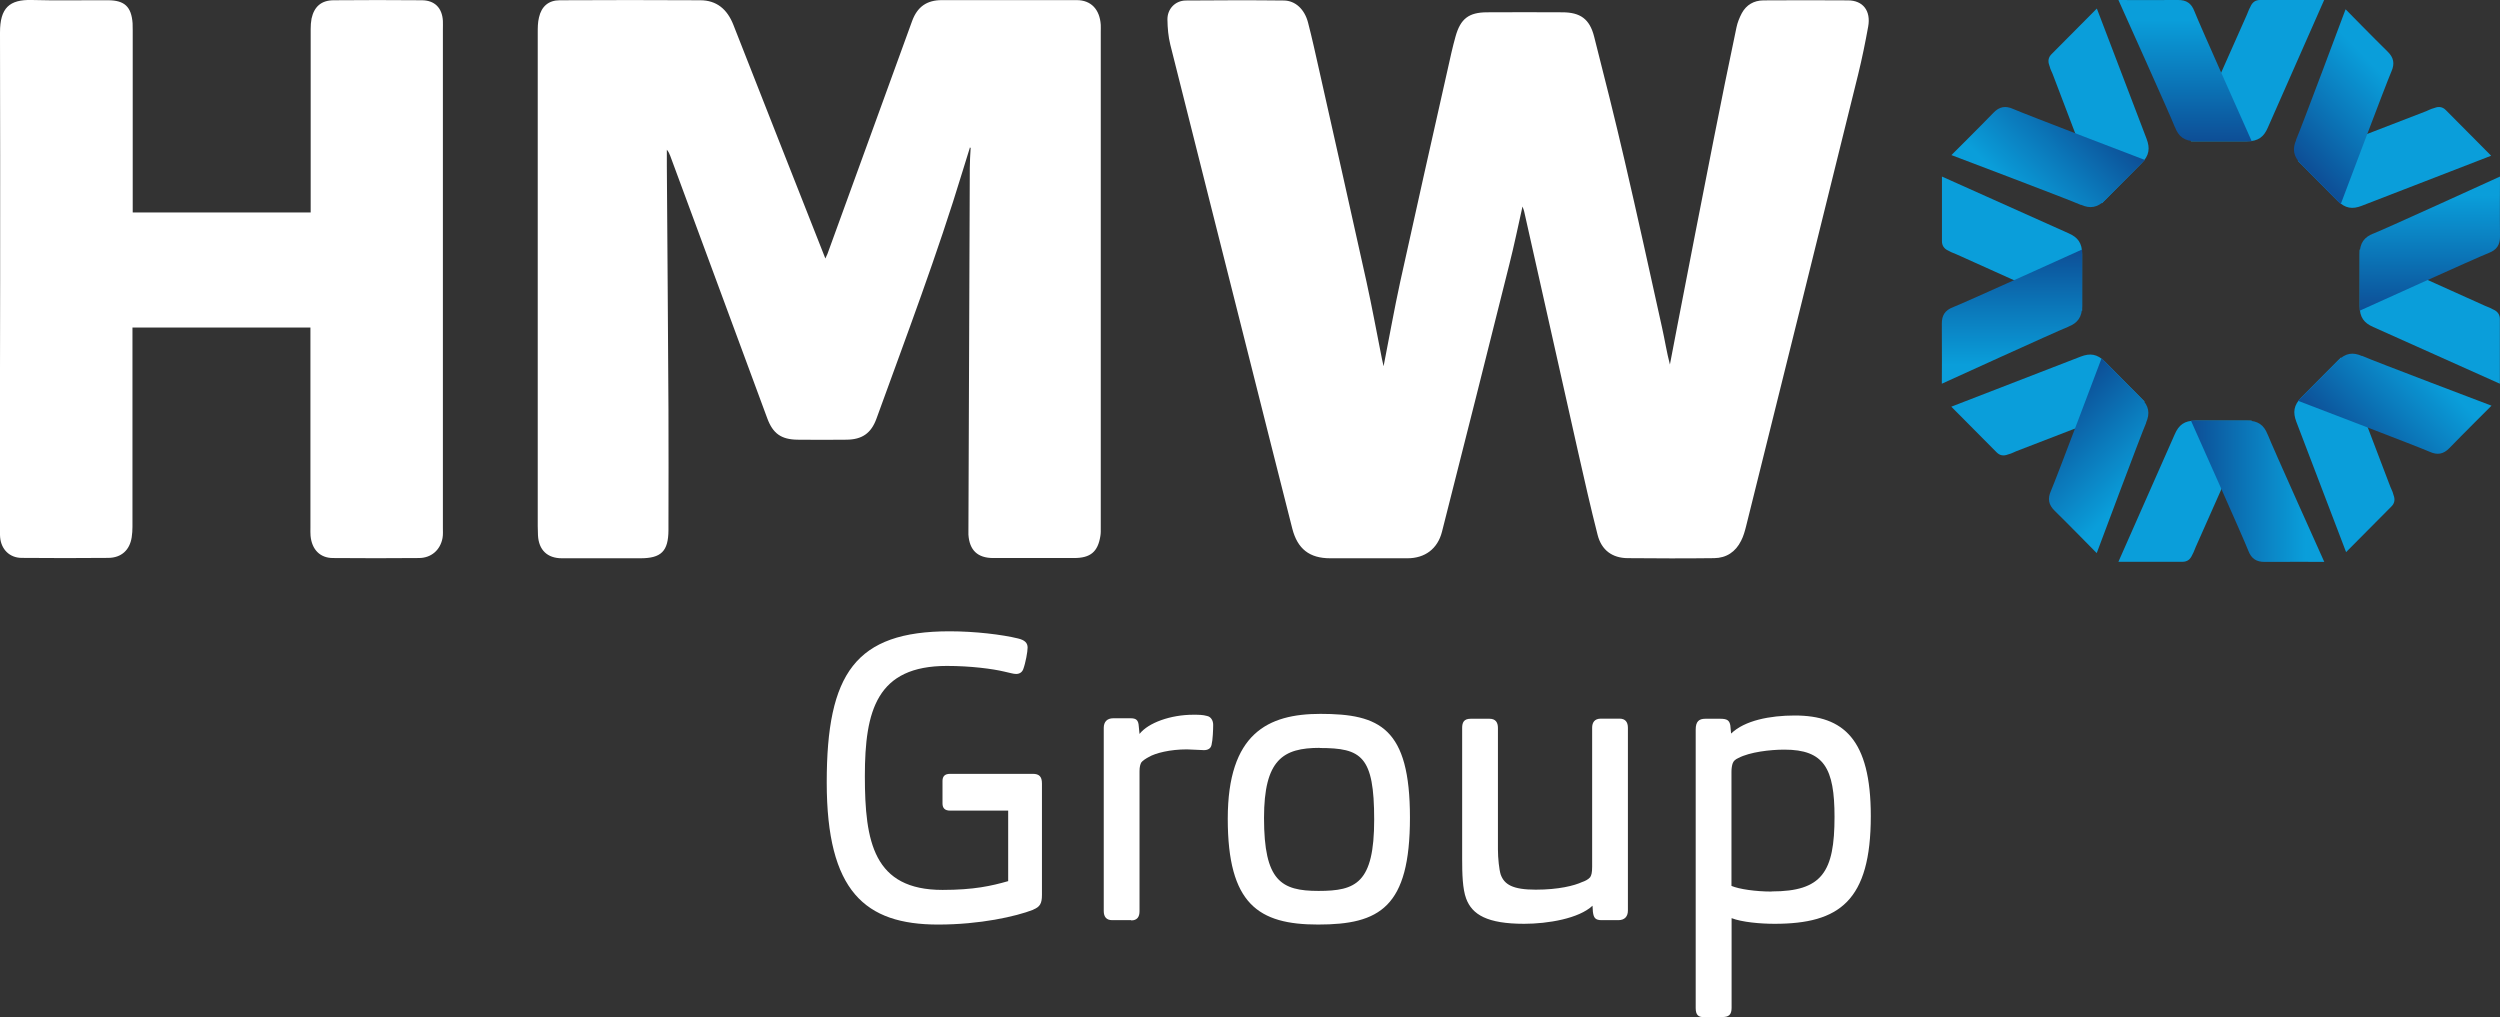 <?xml version="1.0" encoding="UTF-8"?> <svg xmlns="http://www.w3.org/2000/svg" width="204" height="83" viewBox="0 0 204 83" fill="none"><rect x="0" y="0" width="204" height="83" fill="#333333" stroke="none"/><g clip-path="url(#clip0_705_14128)"><path d="M112.906 29.858C113.374 27.483 113.771 25.23 114.259 22.987C115.53 17.192 116.842 11.396 118.143 5.601C118.337 4.72 118.53 3.84 118.774 2.97C119.181 1.526 119.852 1.014 121.326 1.004C123.38 0.993 125.424 0.993 127.479 1.004C128.953 1.004 129.716 1.546 130.082 2.99C130.936 6.338 131.78 9.697 132.563 13.076C133.621 17.622 134.617 22.178 135.624 26.735C135.848 27.728 136 28.742 136.265 29.745C136.468 28.67 136.671 27.585 136.885 26.51C137.861 21.472 138.837 16.424 139.834 11.386C140.434 8.335 141.054 5.284 141.695 2.243C141.776 1.843 141.939 1.444 142.132 1.075C142.508 0.389 143.118 0.041 143.891 0.031C146.189 0.021 148.498 0.01 150.796 0.031C152.016 0.031 152.677 0.881 152.443 2.171C152.209 3.471 151.945 4.761 151.63 6.052C148.589 18.359 145.539 30.657 142.478 42.954C142.376 43.353 142.264 43.763 142.071 44.132C141.624 45.033 140.871 45.534 139.875 45.545C137.525 45.575 135.176 45.565 132.817 45.545C131.556 45.534 130.682 44.889 130.366 43.65C129.797 41.418 129.289 39.166 128.78 36.913C127.306 30.349 125.831 23.796 124.367 17.233C124.346 17.141 124.306 17.049 124.235 16.854C123.869 18.492 123.553 20.028 123.167 21.554C121.347 28.834 119.516 36.114 117.665 43.394C117.31 44.787 116.272 45.555 114.849 45.555C112.744 45.555 110.649 45.555 108.544 45.555C106.856 45.555 105.88 44.797 105.452 43.138C104.283 38.541 103.124 33.933 101.965 29.326C99.809 20.765 97.643 12.205 95.497 3.645C95.334 2.99 95.273 2.294 95.263 1.608C95.243 0.737 95.894 0.051 96.758 0.041C99.422 0.021 102.097 0.01 104.761 0.041C105.697 0.051 106.449 0.748 106.734 1.833C107.069 3.123 107.354 4.434 107.649 5.744C108.94 11.489 110.232 17.233 111.503 22.977C111.961 25.066 112.347 27.175 112.764 29.274C112.794 29.438 112.835 29.602 112.896 29.868L112.906 29.858Z" fill="white"></path><path d="M79.135 12.072C78.942 12.687 78.748 13.301 78.565 13.915C76.491 20.755 73.959 27.431 71.528 34.138C71.091 35.357 70.349 35.869 69.067 35.879C67.735 35.889 66.403 35.899 65.061 35.879C63.749 35.858 63.068 35.377 62.61 34.138C59.966 27.001 57.333 19.875 54.699 12.738C54.627 12.554 54.556 12.38 54.414 12.216C54.414 12.656 54.414 13.096 54.414 13.547C54.455 20.162 54.516 26.776 54.546 33.391C54.566 36.544 54.546 39.708 54.546 42.862C54.546 42.995 54.546 43.128 54.546 43.261C54.536 44.982 53.956 45.555 52.258 45.555C50.123 45.555 47.987 45.555 45.852 45.555C44.662 45.555 43.96 44.879 43.899 43.681C43.889 43.425 43.879 43.179 43.879 42.923C43.879 29.51 43.879 16.096 43.879 2.673C43.879 2.253 43.879 1.833 43.981 1.424C44.184 0.522 44.764 0.021 45.679 0.021C49.492 0 53.316 0 57.139 0.021C58.482 0.021 59.346 0.758 59.844 2.028C62.254 8.192 64.695 14.346 67.115 20.499C67.186 20.674 67.247 20.837 67.349 21.093C67.43 20.919 67.481 20.817 67.522 20.714C69.82 14.386 72.118 8.048 74.427 1.72C74.854 0.553 75.626 0.01 76.857 0.01C80.528 0.01 84.199 0.01 87.86 0.01C89.029 0.01 89.741 0.768 89.822 2.028C89.832 2.212 89.822 2.396 89.822 2.581C89.822 16.066 89.822 29.541 89.822 43.026C89.822 43.261 89.832 43.497 89.792 43.732C89.588 45.033 88.978 45.535 87.646 45.535C85.45 45.535 83.243 45.535 81.046 45.535C79.775 45.535 79.104 44.9 79.023 43.62C79.023 43.538 79.023 43.456 79.023 43.364C79.064 33.473 79.094 23.581 79.135 13.7C79.135 13.158 79.175 12.615 79.206 12.062C79.175 12.062 79.155 12.052 79.125 12.042L79.135 12.072Z" fill="white"></path><path d="M10.83 17.335H25.351V16.721C25.351 11.939 25.351 7.147 25.351 2.365C25.351 2.079 25.371 1.792 25.422 1.516C25.636 0.543 26.215 0.031 27.212 0.021C29.612 0 32.012 0 34.412 0.021C35.469 0.021 36.079 0.645 36.14 1.7C36.151 1.935 36.14 2.171 36.14 2.406C36.14 15.953 36.14 29.51 36.14 43.056C36.14 43.343 36.161 43.63 36.11 43.906C35.927 44.889 35.184 45.535 34.178 45.535C31.839 45.555 29.51 45.555 27.171 45.535C26.114 45.535 25.443 44.838 25.341 43.722C25.321 43.507 25.331 43.282 25.331 43.067C25.331 37.824 25.331 32.592 25.331 27.349C25.331 27.155 25.331 26.95 25.331 26.725H10.809C10.809 26.93 10.809 27.124 10.809 27.319C10.809 32.541 10.809 37.763 10.809 42.985C10.809 43.272 10.789 43.558 10.748 43.835C10.586 44.889 9.904 45.514 8.837 45.524C6.488 45.545 4.139 45.545 1.779 45.524C0.783 45.524 0.091 44.828 0.01 43.835C-0.01 43.538 -0.021 43.231 -0.021 42.934C0.01 29.52 0.03 16.086 -0 2.652C-0 0.645 0.763 -0.051 2.603 0C4.667 0.062 6.742 0.01 8.806 0.021C10.159 0.021 10.718 0.543 10.82 1.894C10.83 2.099 10.83 2.294 10.83 2.499C10.83 7.229 10.83 11.97 10.83 16.701V17.325V17.335Z" fill="white"></path><path d="M84.311 74.235C82.887 74.788 79.959 75.444 76.552 75.444C70.583 75.444 67.461 72.73 67.461 63.842C67.461 54.955 69.8 51.514 77.488 51.514C79.562 51.514 81.769 51.78 83.07 52.098C83.62 52.231 83.853 52.456 83.853 52.845C83.853 53.173 83.691 54.084 83.497 54.606C83.396 54.873 83.172 54.995 82.918 54.995C82.664 54.995 82.399 54.893 81.942 54.801C80.996 54.576 79.216 54.34 77.264 54.34C71.549 54.34 70.573 57.965 70.573 63.33C70.573 68.696 71.284 72.617 76.908 72.617C79.471 72.617 80.904 72.29 82.267 71.901V66.146H77.528C77.111 66.146 76.908 65.952 76.908 65.562V63.73C76.908 63.341 77.101 63.146 77.528 63.146H84.28C84.799 63.146 85.023 63.371 85.023 63.934V73.017C85.023 73.734 84.86 74 84.311 74.225V74.235Z" fill="white"></path><path d="M92.304 75.085H90.748C90.29 75.085 90.066 74.819 90.066 74.338V59.398C90.066 58.907 90.331 58.61 90.849 58.61H92.243C92.7 58.61 92.893 58.743 92.924 59.265L92.985 59.89C93.697 58.979 95.517 58.323 97.368 58.323C97.795 58.323 98.151 58.323 98.507 58.426C98.802 58.487 98.995 58.784 98.995 59.142C98.995 59.532 98.964 60.381 98.863 60.781C98.802 61.078 98.568 61.211 98.242 61.211C97.917 61.211 97.205 61.149 96.849 61.149C95.487 61.149 94.287 61.446 93.737 61.774C93.544 61.876 93.219 62.071 93.117 62.235C93.056 62.368 92.985 62.562 92.985 62.921V74.358C92.985 74.819 92.792 75.106 92.304 75.106V75.085Z" fill="white"></path><path d="M107.557 75.443C102.686 75.443 100.185 73.774 100.185 66.811C100.185 59.849 103.459 58.252 107.75 58.252C112.591 58.252 115.052 59.398 115.052 66.719C115.052 74.04 112.581 75.443 107.557 75.443ZM107.689 61.026C104.7 61.026 103.144 61.979 103.144 66.75C103.144 71.88 104.537 72.699 107.588 72.699C110.638 72.699 112.133 72.075 112.133 66.883C112.133 61.692 111.096 61.037 107.689 61.037V61.026Z" fill="white"></path><path d="M124.377 75.382C121.356 75.382 120.126 74.635 119.638 73.324C119.343 72.535 119.312 71.296 119.312 70.088V59.398C119.312 58.968 119.445 58.651 119.994 58.651H121.55C122.038 58.651 122.231 58.948 122.231 59.398V69.3C122.231 70.047 122.333 70.969 122.455 71.358C122.75 72.177 123.431 72.597 125.312 72.597C127.193 72.597 128.465 72.269 129.105 71.972C129.298 71.911 129.593 71.778 129.756 71.583C129.858 71.419 129.919 71.225 129.919 70.733V59.388C129.919 58.958 130.112 58.641 130.631 58.641H132.156C132.614 58.641 132.837 58.907 132.837 59.388V74.297C132.837 74.788 132.573 75.085 132.054 75.085H130.692C130.173 75.085 130.041 74.89 129.98 74.399L129.949 73.907C128.841 74.952 126.309 75.382 124.366 75.382H124.377Z" fill="white"></path><path d="M140.545 83H139.05C138.593 83 138.369 82.836 138.369 82.253V59.532C138.369 58.876 138.634 58.651 139.152 58.651H140.383C140.932 58.651 141.125 58.784 141.196 59.204L141.257 59.859C142.366 58.784 144.44 58.385 146.453 58.385C150.419 58.385 152.657 60.31 152.657 66.587C152.657 73.519 150.094 75.382 144.806 75.382C143.637 75.382 142.142 75.249 141.298 74.921V82.242C141.298 82.795 141.074 82.99 140.555 82.99L140.545 83ZM144.572 72.74C148.691 72.74 149.697 71.143 149.697 66.658C149.697 62.706 148.853 61.17 145.609 61.17C144.44 61.17 142.782 61.364 141.847 61.856C141.623 61.958 141.46 62.081 141.389 62.286C141.328 62.45 141.288 62.706 141.288 62.972V72.29C141.908 72.556 143.271 72.751 144.562 72.751L144.572 72.74Z" fill="white"></path><path d="M170.96 15.123C171.296 16.014 171.51 16.588 171.51 16.588L173.859 14.222C174.082 13.997 174.255 13.823 174.255 13.823L174.754 13.321C175.384 12.676 175.455 12.103 175.16 11.325C174.794 10.362 171.103 0.696 171.103 0.696C171.103 0.696 168.571 3.236 167.401 4.423C167.137 4.69 167.096 4.997 167.228 5.345C167.228 5.365 167.249 5.406 167.259 5.437C167.279 5.539 167.32 5.642 167.371 5.755C167.391 5.806 167.432 5.908 167.493 6.031C168.337 8.243 170.615 14.233 170.615 14.233C170.615 14.233 170.777 15.042 170.95 15.113C170.95 15.113 170.96 15.113 170.971 15.113L170.96 15.123Z" fill="#0A9EDA"></path><path d="M169.812 16.711C170.554 17.038 171.144 16.957 171.784 16.322C172.384 15.718 175.028 13.055 175.028 13.055C175.028 13.055 165.134 9.277 164.269 8.888C163.649 8.612 163.151 8.693 162.663 9.205C161.676 10.229 159.236 12.656 159.236 12.656C159.236 12.656 168.866 16.301 169.801 16.721L169.812 16.711Z" fill="url(#paint0_linear_705_14128)"></path><path d="M191.583 30.626C191.248 29.745 191.034 29.162 191.034 29.162L188.685 31.527C188.461 31.752 188.289 31.926 188.289 31.926L187.79 32.428C187.16 33.073 187.089 33.646 187.384 34.425C187.75 35.387 191.441 45.053 191.441 45.053C191.441 45.053 193.973 42.514 195.142 41.326C195.407 41.06 195.448 40.752 195.315 40.404C195.315 40.384 195.295 40.343 195.285 40.312C195.264 40.21 195.224 40.108 195.173 39.995C195.153 39.944 195.112 39.841 195.051 39.718C194.207 37.507 191.929 31.517 191.929 31.517C191.929 31.517 191.766 30.708 191.593 30.636C191.593 30.636 191.583 30.636 191.573 30.636L191.583 30.626Z" fill="#0A9EDA"></path><path d="M192.732 29.049C191.99 28.721 191.4 28.803 190.76 29.438L187.516 32.704C187.516 32.704 197.41 36.482 198.274 36.871C198.895 37.148 199.393 37.066 199.881 36.554C200.868 35.53 203.308 33.103 203.308 33.103C203.308 33.103 193.678 29.458 192.742 29.038L192.732 29.049Z" fill="url(#paint1_linear_705_14128)"></path><path d="M173.554 33.329C174.438 32.991 175.008 32.776 175.008 32.776L172.659 30.411C172.435 30.185 172.262 30.011 172.262 30.011L171.764 29.51C171.123 28.875 170.554 28.803 169.781 29.1C168.825 29.469 159.226 33.185 159.226 33.185C159.226 33.185 161.758 35.735 162.927 36.913C163.191 37.179 163.497 37.22 163.842 37.087C163.863 37.087 163.903 37.066 163.934 37.056C164.036 37.035 164.137 36.995 164.249 36.943C164.3 36.923 164.402 36.882 164.524 36.821C166.72 35.971 172.669 33.677 172.669 33.677C172.669 33.677 173.472 33.513 173.544 33.339C173.544 33.339 173.544 33.329 173.544 33.319L173.554 33.329Z" fill="#0A9EDA"></path><path d="M175.12 34.486C175.445 33.739 175.364 33.145 174.733 32.5L171.49 29.233C171.49 29.233 167.737 39.196 167.351 40.067C167.076 40.691 167.158 41.193 167.666 41.684C168.683 42.678 171.093 45.135 171.093 45.135C171.093 45.135 174.713 35.438 175.13 34.496L175.12 34.486Z" fill="url(#paint2_linear_705_14128)"></path><path d="M188.95 12.563C188.075 12.901 187.496 13.116 187.496 13.116L189.845 15.482C190.068 15.707 190.241 15.881 190.241 15.881L190.74 16.383C191.38 17.018 191.96 17.089 192.722 16.792C193.678 16.424 203.278 12.707 203.278 12.707C203.278 12.707 200.746 10.157 199.576 8.98C199.312 8.713 199.007 8.673 198.661 8.806C198.641 8.806 198.61 8.826 198.57 8.836C198.468 8.857 198.366 8.898 198.254 8.949C198.204 8.969 198.102 9.01 197.98 9.072C195.783 9.922 189.834 12.215 189.834 12.215C189.834 12.215 189.031 12.379 188.96 12.553C188.96 12.553 188.96 12.563 188.96 12.574L188.95 12.563Z" fill="#0A9EDA"></path><path d="M187.373 11.406C187.048 12.154 187.129 12.748 187.76 13.393C188.36 13.997 191.004 16.659 191.004 16.659C191.004 16.659 194.756 6.696 195.143 5.826C195.417 5.201 195.336 4.699 194.827 4.208C193.81 3.215 191.4 0.757 191.4 0.757C191.4 0.757 187.78 10.454 187.363 11.396L187.373 11.406Z" fill="url(#paint3_linear_705_14128)"></path><path d="M168.49 24.718C169.344 25.107 169.903 25.363 169.903 25.363V22.015C169.903 21.697 169.903 21.441 169.903 21.441V20.735C169.903 19.823 169.547 19.363 168.795 19.035C167.859 18.615 158.463 14.407 158.463 14.407C158.463 14.407 158.463 18.011 158.463 19.68C158.463 20.049 158.646 20.305 158.992 20.458C159.012 20.468 159.043 20.479 159.073 20.499C159.165 20.55 159.266 20.602 159.378 20.642C159.429 20.663 159.531 20.704 159.653 20.755C161.798 21.728 167.615 24.339 167.615 24.339C167.615 24.339 168.296 24.789 168.469 24.718C168.469 24.718 168.479 24.718 168.49 24.718Z" fill="#0A9EDA"></path><path d="M168.785 26.653C169.537 26.356 169.893 25.875 169.903 24.974C169.903 24.114 169.903 20.356 169.903 20.356C169.903 20.356 160.253 24.728 159.368 25.066C158.727 25.312 158.443 25.721 158.453 26.428C158.473 27.851 158.453 31.312 158.453 31.312C158.453 31.312 167.829 27.032 168.774 26.663L168.785 26.653Z" fill="url(#paint4_linear_705_14128)"></path><path d="M193.963 21.001C193.109 20.612 192.549 20.356 192.549 20.356V23.704C192.549 24.022 192.549 24.278 192.549 24.278V24.984C192.549 25.895 192.905 26.356 193.658 26.684C194.593 27.104 203.989 31.312 203.989 31.312C203.989 31.312 203.989 27.708 203.989 26.039C203.989 25.67 203.806 25.414 203.461 25.261C203.44 25.25 203.41 25.24 203.379 25.22C203.288 25.168 203.186 25.117 203.074 25.076C203.023 25.056 202.922 25.015 202.8 24.964C200.654 23.991 194.837 21.38 194.837 21.38C194.837 21.38 194.156 20.929 193.983 21.001C193.983 21.001 193.973 21.001 193.963 21.001Z" fill="#0A9EDA"></path><path d="M193.668 19.055C192.915 19.352 192.559 19.834 192.549 20.735V25.353C192.549 25.353 202.2 20.98 203.084 20.642C203.725 20.397 204.01 19.987 204 19.281C203.979 17.857 204 14.407 204 14.407C204 14.407 194.624 18.687 193.678 19.055H193.668Z" fill="url(#paint5_linear_705_14128)"></path><path d="M183.102 35.745C183.489 34.885 183.743 34.322 183.743 34.322H180.418C180.103 34.322 179.848 34.322 179.848 34.322H179.147C178.242 34.322 177.784 34.68 177.459 35.438C177.042 36.38 172.862 45.841 172.862 45.841C172.862 45.841 176.442 45.841 178.099 45.841C178.465 45.841 178.72 45.657 178.872 45.309C178.882 45.288 178.893 45.257 178.913 45.227C178.964 45.135 179.015 45.032 179.055 44.919C179.076 44.868 179.116 44.766 179.167 44.643C180.133 42.483 182.726 36.626 182.726 36.626C182.726 36.626 183.174 35.94 183.102 35.766C183.102 35.766 183.102 35.755 183.102 35.745Z" fill="#0A9EDA"></path><path d="M185.035 35.448C184.74 34.69 184.262 34.332 183.367 34.322H178.781C178.781 34.322 183.123 44.039 183.459 44.93C183.703 45.575 184.109 45.861 184.811 45.851C186.224 45.831 189.662 45.851 189.662 45.851C189.662 45.851 185.411 36.411 185.045 35.458L185.035 35.448Z" fill="url(#paint6_linear_705_14128)"></path><path d="M179.411 10.106C179.025 10.966 178.771 11.53 178.771 11.53H182.096C182.411 11.53 182.665 11.53 182.665 11.53H183.367C184.272 11.53 184.73 11.171 185.055 10.413C185.472 9.471 189.651 0 189.651 0C189.651 0 186.082 0 184.414 0C184.048 0 183.794 0.184 183.641 0.532C183.631 0.553 183.621 0.584 183.601 0.614C183.55 0.707 183.499 0.809 183.458 0.922C183.438 0.973 183.397 1.075 183.347 1.198C182.38 3.358 179.787 9.215 179.787 9.215C179.787 9.215 179.34 9.901 179.411 10.075C179.411 10.075 179.411 10.086 179.411 10.096V10.106Z" fill="#0A9EDA"></path><path d="M177.489 10.403C177.784 11.161 178.262 11.519 179.157 11.529C180.011 11.529 183.743 11.529 183.743 11.529C183.743 11.529 179.401 1.812 179.065 0.921C178.821 0.276 178.415 -0.01 177.713 -0C176.299 0.02 172.862 -0 172.862 -0C172.862 -0 177.113 9.44 177.479 10.393L177.489 10.403Z" fill="url(#paint7_linear_705_14128)"></path></g><defs><linearGradient id="paint0_linear_705_14128" x1="170.973" y1="8.969" x2="163.233" y2="16.656" gradientUnits="userSpaceOnUse"><stop stop-color="#0D4E96"></stop><stop offset="0.43" stop-color="#0B77B9"></stop><stop offset="0.86" stop-color="#0A9EDA"></stop></linearGradient><linearGradient id="paint1_linear_705_14128" x1="191.559" y1="36.779" x2="199.306" y2="29.085" gradientUnits="userSpaceOnUse"><stop stop-color="#0D4E96"></stop><stop offset="0.43" stop-color="#0B77B9"></stop><stop offset="0.86" stop-color="#0A9EDA"></stop></linearGradient><linearGradient id="paint2_linear_705_14128" x1="167.435" y1="33.311" x2="175.182" y2="41.005" gradientUnits="userSpaceOnUse"><stop stop-color="#0D4E96"></stop><stop offset="0.43" stop-color="#0B77B9"></stop><stop offset="0.86" stop-color="#0A9EDA"></stop></linearGradient><linearGradient id="paint3_linear_705_14128" x1="187.159" y1="12.784" x2="195.311" y2="4.688" gradientUnits="userSpaceOnUse"><stop stop-color="#0D4E96"></stop><stop offset="0.43" stop-color="#0B77B9"></stop><stop offset="0.86" stop-color="#0A9EDA"></stop></linearGradient><linearGradient id="paint4_linear_705_14128" x1="164.178" y1="20.356" x2="164.178" y2="31.312" gradientUnits="userSpaceOnUse"><stop stop-color="#0D4E96"></stop><stop offset="0.43" stop-color="#0B77B9"></stop><stop offset="0.86" stop-color="#0A9EDA"></stop></linearGradient><linearGradient id="paint5_linear_705_14128" x1="198.264" y1="25.363" x2="198.264" y2="14.407" gradientUnits="userSpaceOnUse"><stop stop-color="#0D4E96"></stop><stop offset="0.43" stop-color="#0B77B9"></stop><stop offset="0.86" stop-color="#0A9EDA"></stop></linearGradient><linearGradient id="paint6_linear_705_14128" x1="178.771" y1="40.087" x2="189.651" y2="40.087" gradientUnits="userSpaceOnUse"><stop stop-color="#0D4E96"></stop><stop offset="0.43" stop-color="#0B77B9"></stop><stop offset="0.86" stop-color="#0A9EDA"></stop></linearGradient><linearGradient id="paint7_linear_705_14128" x1="178.303" y1="11.529" x2="178.303" y2="-0" gradientUnits="userSpaceOnUse"><stop stop-color="#0D4E96"></stop><stop offset="0.43" stop-color="#0B77B9"></stop><stop offset="0.86" stop-color="#0A9EDA"></stop></linearGradient><clipPath id="clip0_705_14128"><rect width="204" height="83" fill="white"></rect></clipPath></defs></svg> 